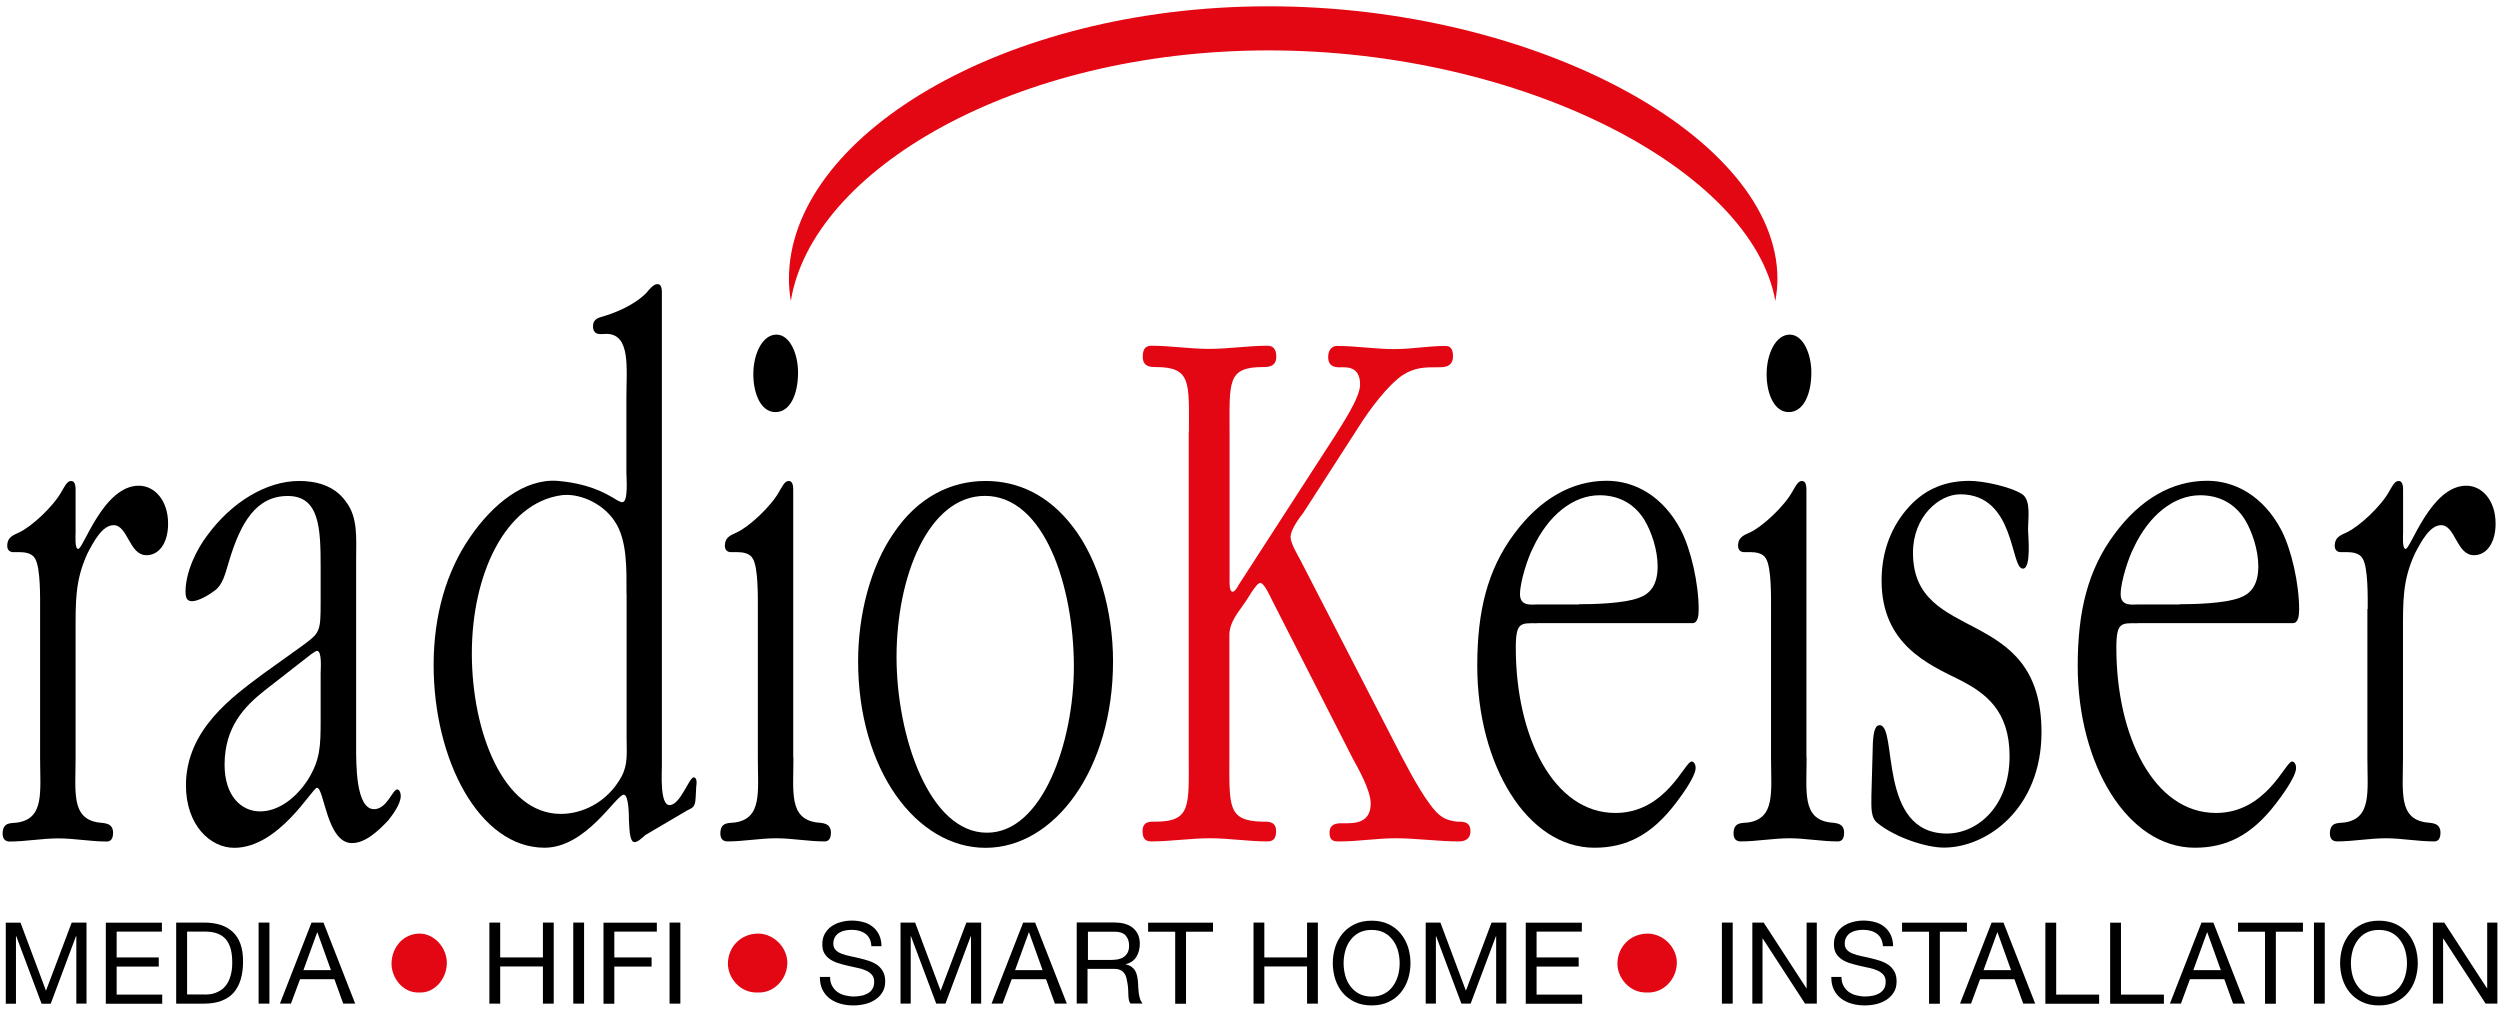 <?xml version="1.0" encoding="utf-8"?>
<!-- Generator: Adobe Illustrator 27.1.1, SVG Export Plug-In . SVG Version: 6.00 Build 0)  -->
<svg version="1.1" id="Ebene_1" xmlns="http://www.w3.org/2000/svg" xmlns:xlink="http://www.w3.org/1999/xlink" x="0px" y="0px"
	 viewBox="0 0 238.11 96.38" style="enable-background:new 0 0 238.11 96.38;" xml:space="preserve">
<style type="text/css">
	.st0{fill:#E30613;}
</style>
<g>
	<path d="M3.82,58.01c0-1.05,0.05-3.99-0.49-4.82c-0.29-0.53-1.03-0.6-1.42-0.6H1.28c-0.29,0-0.59-0.15-0.59-0.6
		c0-0.9,0.69-1.05,1.13-1.28c1.17-0.53,3.28-2.48,4.06-3.92c0.24-0.38,0.49-0.98,0.88-0.98c0.49,0,0.44,0.68,0.44,1.2v3.69
		c0,0.3-0.1,1.58,0.25,1.58c0.49,0,2.4-6.02,5.77-6.02c1.47,0,2.79,1.36,2.79,3.61c0,1.88-0.88,3.01-2.06,3.01
		c-1.66,0-1.76-2.86-3.13-2.86c-1.08,0-1.91,1.58-2.5,2.71C7.15,55.3,7.2,57.25,7.2,60.27v11.9c0,3.24-0.44,5.8,2.2,6.17
		c0.49,0.07,1.37,0,1.37,0.98c0,0.6-0.25,0.83-0.59,0.83c-1.57,0-3.13-0.3-4.6-0.3c-1.57,0-3.13,0.3-4.65,0.3
		c-0.34,0-0.68-0.15-0.68-0.75c0-1.13,0.83-0.98,1.37-1.05c2.64-0.38,2.2-2.94,2.2-6.17V58.01z"/>
	<path d="M28.73,61.55c1.76-1.28,1.81-1.36,1.81-4.22v-3.31c0-3.69-0.1-6.78-3.13-6.78c-2.99,0-4.5,2.49-5.63,6.33
		c-0.34,1.13-0.59,2.18-1.37,2.71c-0.49,0.38-1.52,0.98-2.1,0.98c-0.39,0-0.64-0.15-0.64-0.9c0-1.96,1.13-4.14,2.06-5.35
		c2.3-3.16,5.63-5.2,8.76-5.2c1.52,0,3.33,0.38,4.45,1.96c1.17,1.51,0.98,3.46,0.98,5.5v17.77c0,1.66-0.05,6.03,1.71,6.03
		c1.22,0,1.76-1.88,2.2-1.88c0.2,0,0.34,0.3,0.34,0.6c0,0.83-0.83,1.88-1.18,2.33c-0.98,1.05-2.2,2.18-3.47,2.18
		c-2.4,0-2.64-5.27-3.33-5.27c-0.44,0-3.62,5.72-7.88,5.72c-2.3,0-4.6-2.18-4.6-5.95c0-5.35,4.55-8.51,7.24-10.54L28.73,61.55z
		 M25.21,65.76c-1.91,1.51-3.82,3.47-3.82,7.08c0,2.94,1.57,4.44,3.38,4.44c1.71,0,3.38-1.21,4.55-3.01
		c1.17-1.88,1.22-3.16,1.22-5.65v-4.52c0-0.3,0.15-2.11-0.34-2.11c-0.15,0-0.39,0.23-0.54,0.3L25.21,65.76z"/>
	<path d="M63.04,72.84c0,0.83-0.2,3.84,0.73,3.84c1.03,0,1.86-2.64,2.3-2.64c0.34,0,0.29,0.6,0.24,0.9l-0.05,0.98
		c-0.05,0.98-0.25,0.98-0.83,1.28l-3.96,2.33c-0.25,0.23-0.73,0.68-1.03,0.68c-0.54,0-0.49-1.66-0.54-2.11c0-0.3,0-2.41-0.49-2.41
		c-0.73,0-3.57,5.05-7.54,5.05c-6.22,0-10.57-8.36-10.57-17.4c0-4.74,1.22-8.89,3.43-12.12c2.2-3.24,5.24-5.65,8.37-5.42
		c1.81,0.15,3.62,0.6,5.24,1.58c0.25,0.15,0.69,0.45,0.93,0.45c0.59,0,0.39-2.33,0.39-2.79V37.9c0-2.79,0.44-6.1-1.91-6.1
		c-0.44,0-1.27,0.23-1.27-0.75c0-0.53,0.39-0.75,0.68-0.83c1.37-0.38,3.23-1.13,4.41-2.33c0.24-0.3,0.68-0.83,1.03-0.83
		c0.49,0,0.44,0.6,0.44,1.2V72.84z M59.67,56.58c0-2.34,0.1-5.2-1.17-7c-1.18-1.73-3.43-2.64-5.04-2.41
		c-5.34,0.75-8.52,7.53-8.52,15.06c0,7.53,3.03,15.29,8.47,15.29c2.01,0,4.4-1.05,5.78-3.54c0.64-1.21,0.49-2.26,0.49-3.77V56.58z"
		/>
	<path d="M75.57,72.16c0,3.24-0.44,5.8,2.2,6.17c0.49,0.07,1.37,0,1.37,0.98c0,0.6-0.25,0.83-0.59,0.83c-1.57,0-3.13-0.3-4.6-0.3
		c-1.57,0-3.13,0.3-4.65,0.3c-0.34,0-0.69-0.15-0.69-0.75c0-1.13,0.83-0.98,1.37-1.05c2.64-0.38,2.2-2.94,2.2-6.17V58.01
		c0-1.05,0.05-3.99-0.49-4.82c-0.29-0.53-1.03-0.6-1.42-0.6h-0.64c-0.29,0-0.59-0.15-0.59-0.6c0-0.9,0.69-1.05,1.13-1.28
		c1.17-0.53,3.28-2.48,4.06-3.92c0.24-0.38,0.49-0.98,0.88-0.98c0.49,0,0.44,0.68,0.44,1.2V72.16z M71.75,35.64
		c0-1.96,0.88-3.77,2.2-3.77c1.27,0,2.06,1.81,2.06,3.61c0,2.03-0.73,3.77-2.15,3.77C72.53,39.26,71.75,37.6,71.75,35.64z"/>
	<path d="M81.73,62.98c0-4.52,1.22-9.04,3.33-12.12c2.35-3.54,5.53-5.05,8.81-5.05c3.03,0,5.97,1.28,8.32,4.37
		c2.4,3.09,3.82,7.98,3.82,12.8c0,10.32-5.58,17.77-12.14,17.77C87.26,80.75,81.73,73.29,81.73,62.98z M102.28,63.5
		c0-7.61-2.79-16.27-8.47-16.27c-5.38,0-8.42,7.68-8.42,15.36c0,7.46,3.08,16.72,8.61,16.72C99.3,79.32,102.28,70.66,102.28,63.5z"
		/>
	<path class="st0" d="M113.24,41.14c0-4.74,0.24-6.18-3.18-6.18c-0.44,0-1.22,0-1.22-0.98c0-0.83,0.34-1.05,0.83-1.05
		c1.86,0,3.62,0.3,5.48,0.3c1.86,0,3.72-0.3,5.58-0.3c0.44,0,0.83,0.23,0.83,1.05c0,0.98-0.83,0.98-1.27,0.98
		c-3.43,0-3.18,1.43-3.18,6.18v14.01c0,0.3-0.05,1.21,0.29,1.21c0.2,0,0.44-0.38,0.54-0.6l9.2-14.23c0.54-0.9,2.4-3.61,2.4-4.89
		c0-1.43-0.83-1.66-1.57-1.66c-0.49,0-1.47,0.15-1.47-0.98c0-0.75,0.44-1.05,0.83-1.05c1.86,0,3.62,0.3,5.48,0.3
		c1.66,0,3.23-0.3,4.85-0.3c0.44,0,0.73,0.23,0.73,0.98c0,1.13-1.03,1.05-1.47,1.05c-1.22,0-2.15,0-3.33,0.75
		c-1.42,0.98-3.13,3.24-4.21,4.97l-5.24,8.13c-0.34,0.45-1.22,1.58-1.22,2.33c0,0.6,0.74,1.81,0.93,2.18l8.81,17.09
		c0.93,1.81,2.35,4.59,3.48,6.1c0.93,1.28,1.47,1.58,2.64,1.73c0.44,0,1.27-0.08,1.27,0.9c0,0.83-0.64,0.98-1.08,0.98
		c-2.06,0-4.01-0.3-6.07-0.3c-1.76,0-3.52,0.3-5.24,0.3c-0.44,0-1.03,0.08-1.03-0.83c0-0.98,0.93-0.9,1.37-0.9
		c0.88,0,2.55,0.08,2.55-1.88c0-1.28-1.22-3.39-1.71-4.29l-7.64-14.99c-0.2-0.38-0.78-1.73-1.17-1.73c-0.39,0-1.27,1.66-1.47,1.88
		c-0.54,0.83-1.47,1.81-1.47,3.09v11.52c0,4.82-0.2,6.18,3.18,6.25c0.44,0,1.27-0.08,1.27,0.9c0,0.83-0.39,0.98-0.83,0.98
		c-1.86,0-3.62-0.3-5.48-0.3c-1.86,0-3.72,0.3-5.58,0.3c-0.44,0-0.83-0.15-0.83-0.98c0-0.98,0.78-0.9,1.22-0.9
		c3.43,0,3.18-1.51,3.18-6.25V41.14z"/>
	<path d="M146.38,59.36c-1.52,0-2.01-0.15-2.01,2.33c0,8.43,3.57,15.74,9.49,15.74c4.8,0,6.61-4.9,7.25-4.9
		c0.24,0,0.39,0.3,0.39,0.6c0,0.9-1.57,2.94-1.91,3.39c-2.3,3.01-4.7,4.22-7.73,4.22c-6.41,0-11.16-7.91-11.16-17.32
		c0-5.12,0.93-9.11,3.52-12.58c2.45-3.31,5.48-5.05,8.81-5.05c2.64,0,5.34,1.43,7.05,4.67c0.98,1.88,1.71,5.12,1.71,7.61
		c0,0.6-0.1,1.28-0.59,1.28H146.38z M150.39,57.55c1.52,0,4.26-0.08,5.68-0.6c1.08-0.38,1.81-1.21,1.81-3.01
		c0-1.58-0.59-3.31-1.27-4.44c-1.08-1.73-2.69-2.33-4.26-2.33c-2.5,0-4.89,1.88-6.36,5.05c-0.44,0.83-1.22,3.16-1.22,4.37
		c0,1.2,1.13,0.98,1.66,0.98H150.39z"/>
	<path d="M172.07,72.16c0,3.24-0.44,5.8,2.2,6.17c0.49,0.07,1.37,0,1.37,0.98c0,0.6-0.24,0.83-0.59,0.83c-1.57,0-3.13-0.3-4.6-0.3
		c-1.57,0-3.13,0.3-4.65,0.3c-0.34,0-0.69-0.15-0.69-0.75c0-1.13,0.83-0.98,1.37-1.05c2.64-0.38,2.2-2.94,2.2-6.17V58.01
		c0-1.05,0.05-3.99-0.49-4.82c-0.29-0.53-1.03-0.6-1.42-0.6h-0.64c-0.29,0-0.59-0.15-0.59-0.6c0-0.9,0.68-1.05,1.13-1.28
		c1.17-0.53,3.28-2.48,4.06-3.92c0.24-0.38,0.49-0.98,0.88-0.98c0.49,0,0.44,0.68,0.44,1.2V72.16z M168.26,35.64
		c0-1.96,0.88-3.77,2.2-3.77c1.27,0,2.06,1.81,2.06,3.61c0,2.03-0.73,3.77-2.15,3.77C169.04,39.26,168.26,37.6,168.26,35.64z"/>
	<path d="M178.38,70.73c0.05-0.6,0.1-1.66,0.64-1.66c1.76,0-0.24,10.32,6.41,10.32c2.89,0,5.97-2.56,5.97-7.38
		c0-4.37-2.35-6.02-4.7-7.23c-3.04-1.51-7.49-3.39-7.49-9.49c0-2.94,1.03-5.27,2.59-7c1.71-1.88,3.72-2.49,5.78-2.49
		c1.27,0,3.87,0.53,5.04,1.28c0.83,0.6,0.54,2.26,0.54,3.39c0,0.45,0.34,3.69-0.49,3.69c-1.22,0-0.69-7.08-5.97-7.08
		c-2.01,0-4.5,2.11-4.5,5.57c0,8.81,12.24,4.82,12.24,17.09c0,7.23-5.14,10.99-9.3,10.99c-1.71,0-4.6-0.98-6.22-2.26
		c-0.78-0.53-0.68-1.51-0.68-2.71L178.38,70.73z"/>
	<path d="M203.58,59.36c-1.52,0-2.01-0.15-2.01,2.33c0,8.43,3.57,15.74,9.49,15.74c4.8,0,6.61-4.9,7.24-4.9
		c0.24,0,0.39,0.3,0.39,0.6c0,0.9-1.57,2.94-1.91,3.39c-2.3,3.01-4.7,4.22-7.73,4.22c-6.41,0-11.16-7.91-11.16-17.32
		c0-5.12,0.93-9.11,3.52-12.58c2.45-3.31,5.48-5.05,8.81-5.05c2.64,0,5.33,1.43,7.05,4.67c0.98,1.88,1.71,5.12,1.71,7.61
		c0,0.6-0.1,1.28-0.59,1.28H203.58z M207.6,57.55c1.52,0,4.26-0.08,5.68-0.6c1.08-0.38,1.81-1.21,1.81-3.01
		c0-1.58-0.59-3.31-1.27-4.44c-1.08-1.73-2.69-2.33-4.26-2.33c-2.5,0-4.89,1.88-6.36,5.05c-0.44,0.83-1.22,3.16-1.22,4.37
		c0,1.2,1.13,0.98,1.66,0.98H207.6z"/>
	<path d="M225.51,58.01c0-1.05,0.05-3.99-0.49-4.82c-0.29-0.53-1.03-0.6-1.42-0.6h-0.64c-0.29,0-0.59-0.15-0.59-0.6
		c0-0.9,0.69-1.05,1.13-1.28c1.17-0.53,3.28-2.48,4.06-3.92c0.24-0.38,0.49-0.98,0.88-0.98c0.49,0,0.44,0.68,0.44,1.2v3.69
		c0,0.3-0.1,1.58,0.24,1.58c0.49,0,2.4-6.02,5.78-6.02c1.47,0,2.79,1.36,2.79,3.61c0,1.88-0.88,3.01-2.06,3.01
		c-1.67,0-1.76-2.86-3.13-2.86c-1.08,0-1.91,1.58-2.5,2.71c-1.18,2.56-1.13,4.52-1.13,7.53v11.9c0,3.24-0.44,5.8,2.2,6.17
		c0.49,0.07,1.37,0,1.37,0.98c0,0.6-0.24,0.83-0.59,0.83c-1.57,0-3.13-0.3-4.6-0.3c-1.57,0-3.13,0.3-4.65,0.3
		c-0.34,0-0.69-0.15-0.69-0.75c0-1.13,0.83-0.98,1.37-1.05c2.64-0.38,2.2-2.94,2.2-6.17V58.01z"/>
	<path class="st0" d="M120.83,4.8c24.14,0,46.07,11.39,48.26,23.87c0.12-0.69,0.2-1.39,0.2-2.1c0-13.47-22.98-25.97-48.46-25.97
		c-25.48,0-45.69,12.5-45.69,25.97c0,0.71,0.07,1.41,0.18,2.1C77.33,16.19,96.68,4.8,120.83,4.8z"/>
	<g>
		<path d="M1.95,87.87l2.43,6.49l2.45-6.49h1.41v7.72H7.27v-6.43H7.24L4.83,95.6H3.96l-2.41-6.43H1.52v6.43H0.55v-7.72H1.95z"/>
		<path d="M15.42,87.87v0.86h-4.31v2.46h4.01v0.87h-4.01v2.67h4.34v0.87h-5.37v-7.72H15.42z"/>
		<path d="M19.44,87.87c1.19,0,2.11,0.3,2.75,0.91c0.64,0.61,0.96,1.53,0.96,2.77c0,0.65-0.07,1.22-0.22,1.72s-0.37,0.92-0.67,1.27
			c-0.3,0.34-0.69,0.6-1.16,0.78s-1.02,0.27-1.67,0.27h-2.65v-7.72H19.44z M19.53,94.73c0.12,0,0.26-0.01,0.43-0.03
			c0.17-0.02,0.36-0.06,0.55-0.13c0.19-0.07,0.39-0.17,0.58-0.3c0.19-0.13,0.36-0.31,0.51-0.53c0.15-0.22,0.28-0.5,0.37-0.84
			c0.1-0.34,0.15-0.74,0.15-1.22c0-0.46-0.04-0.87-0.13-1.24c-0.09-0.36-0.24-0.67-0.44-0.93c-0.21-0.26-0.47-0.45-0.8-0.58
			c-0.32-0.13-0.72-0.2-1.2-0.2h-1.73v5.99H19.53z"/>
		<path d="M25.66,87.87v7.72h-1.03v-7.72H25.66z"/>
		<path d="M30.81,87.87l3.02,7.72h-1.14l-0.84-2.33h-3.27l-0.87,2.33h-1.05l3.01-7.72H30.81z M31.52,92.4l-1.29-3.6h-0.02l-1.31,3.6
			H31.52z"/>
		<path d="M47.64,87.87v3.32h4.07v-3.32h1.03v7.72h-1.03v-3.54h-4.07v3.54h-1.03v-7.72H47.64z"/>
		<path d="M55.63,87.87v7.72H54.6v-7.72H55.63z"/>
		<path d="M62.56,87.87v0.86h-4.05v2.46h3.55v0.87h-3.55v3.54h-1.03v-7.72H62.56z"/>
		<path d="M64.8,87.87v7.72h-1.03v-7.72H64.8z"/>
		<path d="M82.42,88.93c-0.34-0.25-0.78-0.37-1.31-0.37c-0.22,0-0.43,0.02-0.64,0.07c-0.21,0.04-0.39,0.12-0.56,0.22
			c-0.16,0.1-0.29,0.24-0.39,0.41c-0.1,0.17-0.15,0.38-0.15,0.63c0,0.24,0.07,0.43,0.21,0.58c0.14,0.15,0.33,0.27,0.56,0.36
			c0.23,0.09,0.5,0.17,0.8,0.23c0.3,0.06,0.6,0.13,0.9,0.2c0.31,0.07,0.61,0.16,0.9,0.25c0.3,0.1,0.56,0.23,0.8,0.39
			c0.23,0.17,0.42,0.38,0.56,0.63c0.14,0.25,0.21,0.57,0.21,0.95c0,0.41-0.09,0.76-0.28,1.05c-0.18,0.29-0.42,0.53-0.71,0.71
			c-0.29,0.18-0.61,0.32-0.97,0.4c-0.36,0.08-0.71,0.12-1.07,0.12c-0.43,0-0.84-0.05-1.23-0.16c-0.39-0.11-0.72-0.27-1.02-0.49
			c-0.29-0.22-0.52-0.5-0.69-0.84c-0.17-0.34-0.25-0.75-0.25-1.22h0.97c0,0.33,0.06,0.6,0.19,0.84c0.13,0.23,0.29,0.43,0.5,0.58
			c0.21,0.15,0.45,0.26,0.72,0.33c0.27,0.07,0.56,0.11,0.84,0.11c0.23,0,0.46-0.02,0.7-0.07c0.23-0.04,0.45-0.12,0.63-0.22
			c0.19-0.1,0.34-0.25,0.45-0.43c0.12-0.18,0.17-0.41,0.17-0.69c0-0.27-0.07-0.48-0.21-0.65c-0.14-0.17-0.33-0.3-0.56-0.41
			c-0.23-0.1-0.5-0.19-0.8-0.25c-0.3-0.07-0.6-0.13-0.9-0.2c-0.31-0.07-0.61-0.15-0.9-0.24c-0.3-0.09-0.56-0.21-0.8-0.36
			c-0.23-0.15-0.42-0.34-0.56-0.57c-0.14-0.23-0.21-0.53-0.21-0.88c0-0.39,0.08-0.73,0.24-1.01c0.16-0.28,0.37-0.52,0.63-0.7
			c0.26-0.18,0.56-0.32,0.9-0.41c0.34-0.09,0.68-0.14,1.03-0.14c0.4,0,0.76,0.05,1.1,0.14c0.34,0.09,0.64,0.24,0.89,0.44
			c0.26,0.2,0.46,0.46,0.61,0.76c0.15,0.31,0.23,0.67,0.24,1.1h-0.97C82.97,89.58,82.77,89.18,82.42,88.93z"/>
		<path d="M87.16,87.87l2.43,6.49l2.45-6.49h1.41v7.72h-0.97v-6.43h-0.02l-2.41,6.43h-0.88l-2.41-6.43h-0.02v6.43h-0.97v-7.72H87.16
			z"/>
		<path d="M98.59,87.87l3.02,7.72h-1.14l-0.84-2.33h-3.27l-0.87,2.33h-1.05l3.01-7.72H98.59z M99.3,92.4l-1.29-3.6h-0.02l-1.31,3.6
			H99.3z"/>
		<path d="M106.21,87.87c0.74,0,1.31,0.18,1.73,0.54c0.41,0.36,0.62,0.85,0.62,1.48c0,0.47-0.11,0.88-0.32,1.23
			c-0.21,0.35-0.55,0.59-1.02,0.72v0.02c0.22,0.04,0.41,0.12,0.55,0.22c0.14,0.1,0.25,0.22,0.34,0.36c0.08,0.14,0.14,0.3,0.18,0.47
			c0.04,0.17,0.07,0.35,0.09,0.54c0.01,0.19,0.03,0.38,0.03,0.57c0.01,0.2,0.03,0.39,0.05,0.57c0.03,0.19,0.07,0.37,0.12,0.54
			c0.05,0.17,0.14,0.32,0.24,0.45h-1.15c-0.07-0.08-0.12-0.19-0.15-0.33c-0.03-0.14-0.04-0.29-0.05-0.46
			c-0.01-0.17-0.01-0.35-0.02-0.55c-0.01-0.2-0.03-0.39-0.06-0.57c-0.03-0.19-0.07-0.37-0.11-0.54c-0.04-0.17-0.11-0.32-0.21-0.44
			c-0.09-0.13-0.22-0.23-0.37-0.3c-0.15-0.08-0.35-0.11-0.61-0.11h-2.51v3.3h-1.03v-7.72H106.21z M106.43,91.38
			c0.22-0.04,0.41-0.11,0.57-0.21c0.16-0.1,0.29-0.25,0.39-0.42c0.1-0.18,0.15-0.41,0.15-0.69c0-0.39-0.11-0.71-0.32-0.95
			c-0.22-0.25-0.57-0.37-1.05-0.37h-2.55v2.69h2.14C105.99,91.43,106.21,91.41,106.43,91.38z"/>
		<path d="M109.35,88.74v-0.86h6.18v0.86h-2.57v6.86h-1.03v-6.86H109.35z"/>
		<path d="M120.42,87.87v3.32h4.07v-3.32h1.03v7.72h-1.03v-3.54h-4.07v3.54h-1.03v-7.72H120.42z"/>
		<path d="M127.17,90.21c0.16-0.49,0.39-0.92,0.7-1.29c0.31-0.38,0.7-0.67,1.16-0.9c0.46-0.22,1-0.33,1.61-0.33
			c0.61,0,1.15,0.11,1.61,0.33c0.46,0.22,0.85,0.52,1.16,0.9c0.31,0.38,0.54,0.81,0.7,1.29c0.15,0.49,0.23,0.99,0.23,1.52
			c0,0.53-0.08,1.03-0.23,1.52c-0.16,0.49-0.39,0.92-0.7,1.29c-0.31,0.38-0.7,0.67-1.16,0.89c-0.46,0.22-1,0.33-1.61,0.33
			c-0.61,0-1.15-0.11-1.61-0.33c-0.46-0.22-0.85-0.52-1.16-0.89c-0.31-0.37-0.54-0.8-0.7-1.29c-0.15-0.49-0.23-0.99-0.23-1.52
			C126.94,91.21,127.02,90.7,127.17,90.21z M128.12,92.89c0.1,0.38,0.26,0.72,0.48,1.02c0.22,0.3,0.49,0.55,0.83,0.73
			c0.34,0.18,0.74,0.28,1.21,0.28s0.87-0.09,1.21-0.28c0.34-0.18,0.62-0.43,0.83-0.73c0.22-0.3,0.37-0.64,0.48-1.02
			c0.1-0.38,0.15-0.76,0.15-1.15c0-0.39-0.05-0.77-0.15-1.15c-0.1-0.38-0.26-0.72-0.48-1.02c-0.22-0.3-0.49-0.55-0.83-0.73
			c-0.34-0.18-0.74-0.27-1.21-0.27s-0.87,0.09-1.21,0.27s-0.62,0.43-0.83,0.73c-0.22,0.3-0.38,0.64-0.48,1.02
			c-0.1,0.38-0.15,0.76-0.15,1.15C127.97,92.12,128.02,92.51,128.12,92.89z"/>
		<path d="M137.19,87.87l2.43,6.49l2.44-6.49h1.41v7.72h-0.97v-6.43h-0.02l-2.41,6.43h-0.88l-2.41-6.43h-0.02v6.43h-0.97v-7.72
			H137.19z"/>
		<path d="M150.66,87.87v0.86h-4.31v2.46h4.01v0.87h-4.01v2.67h4.34v0.87h-5.37v-7.72H150.66z"/>
		<path d="M165.03,87.87v7.72h-1.03v-7.72H165.03z"/>
		<path d="M167.98,87.87l4.07,6.26h0.02v-6.26h0.97v7.72h-1.12l-4.03-6.2h-0.02v6.2h-0.97v-7.72H167.98z"/>
		<path d="M178.76,88.93c-0.34-0.25-0.78-0.37-1.32-0.37c-0.22,0-0.43,0.02-0.64,0.07c-0.21,0.04-0.39,0.12-0.56,0.22
			c-0.16,0.1-0.29,0.24-0.39,0.41c-0.1,0.17-0.15,0.38-0.15,0.63c0,0.24,0.07,0.43,0.21,0.58c0.14,0.15,0.33,0.27,0.56,0.36
			c0.23,0.09,0.5,0.17,0.8,0.23c0.3,0.06,0.6,0.13,0.9,0.2c0.31,0.07,0.61,0.16,0.9,0.25c0.3,0.1,0.56,0.23,0.8,0.39
			c0.23,0.17,0.42,0.38,0.56,0.63c0.14,0.25,0.21,0.57,0.21,0.95c0,0.41-0.09,0.76-0.28,1.05c-0.18,0.29-0.42,0.53-0.71,0.71
			c-0.29,0.18-0.61,0.32-0.97,0.4c-0.36,0.08-0.71,0.12-1.07,0.12c-0.43,0-0.84-0.05-1.23-0.16c-0.39-0.11-0.72-0.27-1.02-0.49
			c-0.29-0.22-0.52-0.5-0.69-0.84c-0.17-0.34-0.25-0.75-0.25-1.22h0.97c0,0.33,0.06,0.6,0.19,0.84c0.13,0.23,0.29,0.43,0.5,0.58
			c0.21,0.15,0.45,0.26,0.72,0.33c0.27,0.07,0.56,0.11,0.84,0.11c0.23,0,0.46-0.02,0.7-0.07c0.23-0.04,0.45-0.12,0.63-0.22
			c0.19-0.1,0.34-0.25,0.46-0.43c0.12-0.18,0.17-0.41,0.17-0.69c0-0.27-0.07-0.48-0.21-0.65c-0.14-0.17-0.33-0.3-0.56-0.41
			c-0.23-0.1-0.5-0.19-0.79-0.25c-0.3-0.07-0.6-0.13-0.9-0.2c-0.31-0.07-0.61-0.15-0.9-0.24c-0.3-0.09-0.56-0.21-0.8-0.36
			c-0.23-0.15-0.42-0.34-0.56-0.57c-0.14-0.23-0.21-0.53-0.21-0.88c0-0.39,0.08-0.73,0.24-1.01c0.16-0.28,0.37-0.52,0.63-0.7
			c0.26-0.18,0.56-0.32,0.9-0.41c0.33-0.09,0.68-0.14,1.03-0.14c0.4,0,0.77,0.05,1.1,0.14c0.34,0.09,0.64,0.24,0.89,0.44
			c0.26,0.2,0.46,0.46,0.61,0.76c0.15,0.31,0.23,0.67,0.24,1.1h-0.97C179.3,89.58,179.1,89.18,178.76,88.93z"/>
		<path d="M181.16,88.74v-0.86h6.18v0.86h-2.58v6.86h-1.03v-6.86H181.16z"/>
		<path d="M190.82,87.87l3.02,7.72h-1.14l-0.84-2.33h-3.27l-0.86,2.33h-1.05l3.01-7.72H190.82z M191.54,92.4l-1.29-3.6h-0.02
			l-1.31,3.6H191.54z"/>
		<path d="M195.84,87.87v6.86h4.09v0.87h-5.12v-7.72H195.84z"/>
		<path d="M202.01,87.87v6.86h4.09v0.87h-5.12v-7.72H202.01z"/>
		<path d="M210.81,87.87l3.02,7.72h-1.14l-0.84-2.33h-3.27l-0.86,2.33h-1.05l3.01-7.72H210.81z M211.52,92.4l-1.29-3.6h-0.02
			l-1.31,3.6H211.52z"/>
		<path d="M213.16,88.74v-0.86h6.18v0.86h-2.58v6.86h-1.03v-6.86H213.16z"/>
		<path d="M221.42,87.87v7.72h-1.03v-7.72H221.42z"/>
		<path d="M223.11,90.21c0.16-0.49,0.39-0.92,0.7-1.29c0.31-0.38,0.7-0.67,1.16-0.9c0.46-0.22,1-0.33,1.61-0.33
			c0.61,0,1.15,0.11,1.61,0.33c0.46,0.22,0.85,0.52,1.16,0.9c0.31,0.38,0.54,0.81,0.7,1.29c0.15,0.49,0.23,0.99,0.23,1.52
			c0,0.53-0.08,1.03-0.23,1.52c-0.16,0.49-0.39,0.92-0.7,1.29c-0.31,0.38-0.7,0.67-1.16,0.89c-0.46,0.22-1,0.33-1.61,0.33
			c-0.61,0-1.15-0.11-1.61-0.33c-0.46-0.22-0.85-0.52-1.16-0.89c-0.31-0.37-0.54-0.8-0.7-1.29c-0.15-0.49-0.23-0.99-0.23-1.52
			C222.88,91.21,222.96,90.7,223.11,90.21z M224.06,92.89c0.1,0.38,0.26,0.72,0.48,1.02c0.22,0.3,0.49,0.55,0.83,0.73
			c0.34,0.18,0.74,0.28,1.21,0.28s0.87-0.09,1.21-0.28c0.34-0.18,0.62-0.43,0.83-0.73c0.22-0.3,0.37-0.64,0.48-1.02
			c0.1-0.38,0.15-0.76,0.15-1.15c0-0.39-0.05-0.77-0.15-1.15c-0.1-0.38-0.26-0.72-0.48-1.02c-0.22-0.3-0.49-0.55-0.83-0.73
			c-0.34-0.18-0.74-0.27-1.21-0.27s-0.87,0.09-1.21,0.27s-0.62,0.43-0.83,0.73c-0.22,0.3-0.38,0.64-0.48,1.02
			c-0.1,0.38-0.15,0.76-0.15,1.15C223.91,92.12,223.96,92.51,224.06,92.89z"/>
		<path d="M232.8,87.87l4.07,6.26h0.02v-6.26h0.97v7.72h-1.12l-4.03-6.2h-0.02v6.2h-0.97v-7.72H232.8z"/>
	</g>
	<path class="st0" d="M39.99,88.92c-1.56-0.01-2.67,1.28-2.7,2.83c-0.02,1.35,1.06,2.86,2.66,2.78c1.43,0.06,2.57-1.26,2.61-2.77
		C42.58,90.25,41.35,88.93,39.99,88.92z"/>
	<path class="st0" d="M72.23,88.92c-1.68-0.01-2.88,1.28-2.9,2.83c-0.02,1.35,1.14,2.86,2.86,2.78c1.53,0.06,2.76-1.26,2.8-2.77
		C75.02,90.25,73.7,88.93,72.23,88.92z"/>
	<path class="st0" d="M156.95,88.92c-1.68-0.01-2.88,1.28-2.9,2.83c-0.02,1.35,1.14,2.86,2.86,2.78c1.53,0.06,2.76-1.26,2.8-2.77
		C159.75,90.25,158.42,88.93,156.95,88.92z"/>
</g>
</svg>

